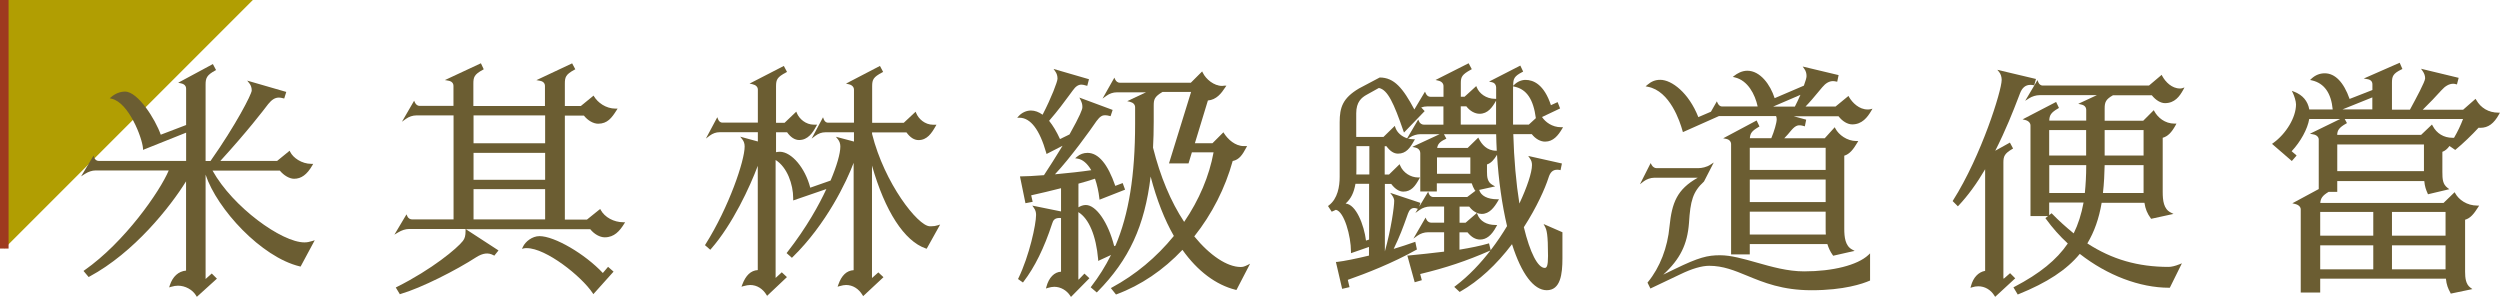 <?xml version="1.0" encoding="UTF-8"?>
<svg id="_圖層_2" data-name="圖層 2" xmlns="http://www.w3.org/2000/svg" viewBox="0 0 291.58 34.62">
  <defs>
    <style>
      .cls-1 {
        fill: #6b5d32;
      }

      .cls-2 {
        fill: #b19e02;
      }

      .cls-3 {
        fill: #9e3a1f;
      }
    </style>
  </defs>
  <g id="Graphic">
    <g>
      <polygon class="cls-2" points=".5 0 29.49 0 .5 28.99 .5 0"/>
      <g>
        <g>
          <path class="cls-1" d="M36.43,28.21l-1.46,2.72c-4.7-1.12-10.08-7.22-11.06-11.17h-.08v12.82c.03.06.08.08.11.11l.73-.64.42.42-2.13,1.93c-.42-.7-1.29-1.2-2.21-1.2-.28,0-.56.06-.84.14.36-1.12,1.09-1.62,1.9-1.65v-10.98c-1.62,2.74-5.91,8.46-11.45,11.45l-.45-.53c5.01-3.5,9.1-9.69,9.94-11.87h-8.74c-.42,0-.9.17-1.29.42l1.04-1.74c.11.31.39.45.64.45h10.3v-3.61l-5.04,2.02c-.08-1.34-1.71-5.43-3.72-5.91.39-.34.95-.59,1.51-.59,1.46,0,3.5,3.25,4.09,5.07l3.16-1.2v-4.31c0-.34-.2-.64-.7-.76l3.64-1.96.25.48c-1.01.56-1.18.92-1.18,1.74v9.04h.76c2.88-4.09,4.87-7.87,4.87-8.34,0-.34-.08-.64-.31-.92l4.06,1.18-.17.53c-.2-.06-.36-.08-.53-.08-.53,0-.95.31-1.34.81-.84,1.12-2.86,3.67-5.77,6.83h6.94l1.37-1.12c.36.76,1.46,1.46,2.58,1.46-.53.92-1.15,1.48-2.02,1.48-.53,0-1.18-.42-1.6-.95h-8.12c2.27,4.26,8.12,8.62,10.92,8.62.34,0,.59-.06.95-.17Z"/>
          <path class="cls-1" d="M22.94,34.59l-.08-.13c-.41-.68-1.26-1.14-2.1-1.14-.24,0-.5.04-.8.13l-.23.07.07-.23c.34-1.04,1.01-1.65,1.9-1.73v-10.41c-1.85,2.98-6.05,8.3-11.27,11.11l-.09.05-.6-.71.11-.08c4.69-3.28,8.8-9.19,9.83-11.64h-8.55c-.38,0-.83.15-1.22.4l-.45.29,1.45-2.42.09.25c.1.27.34.37.53.37h10.18v-3.3l-5.03,2.01v-.17c-.09-1.25-1.66-5.33-3.64-5.79l-.24-.06.19-.16c.45-.39,1.05-.62,1.59-.62,1.51,0,3.54,3.23,4.17,5.03l2.96-1.13v-4.23c0-.33-.21-.55-.6-.63l-.33-.07,4.05-2.18.37.7-.11.06c-.96.53-1.11.86-1.11,1.63v8.92h.57c2.95-4.18,4.81-7.81,4.81-8.22,0-.34-.09-.61-.28-.85l-.25-.31,4.56,1.32-.24.77-.12-.03c-.19-.05-.34-.08-.5-.08-.45,0-.83.24-1.25.76-.53.7-2.46,3.22-5.58,6.63h6.62l1.46-1.19.07.14c.33.68,1.34,1.39,2.46,1.39h.22l-.11.19c-.61,1.06-1.28,1.55-2.12,1.55-.53,0-1.19-.38-1.66-.95h-7.85c2.37,4.26,8.08,8.37,10.71,8.37.33,0,.56-.05.92-.16l.29-.09-1.65,3.07-.09-.02c-4.49-1.07-9.66-6.69-10.99-10.7v12.17l.72-.64.6.6-2.34,2.12ZM20.75,33.06c.88,0,1.76.45,2.24,1.14l1.92-1.75-.24-.24-.73.64-.08-.08c-.05-.04-.1-.08-.14-.14v-.06s-.01-12.95-.01-12.95h.31l.02.09c.98,3.94,6.27,9.9,10.87,11.06l1.27-2.37c-.23.06-.45.09-.7.09-2.73,0-8.69-4.3-11.03-8.69l-.1-.18h8.39l.04.05c.42.53,1.04.9,1.5.9.71,0,1.27-.38,1.8-1.24-1.06-.08-2-.72-2.4-1.38l-1.29,1.05h-7.27l.19-.21c3.22-3.5,5.22-6.11,5.76-6.82.46-.59.92-.86,1.44-.86.14,0,.29.02.45.06l.09-.3-3.62-1.05c.1.21.15.45.15.71,0,.52-2.02,4.34-4.89,8.42l-.04.05h-.95v-9.17c0-.82.17-1.23,1.13-1.79l-.14-.26-3.28,1.76c.33.15.51.43.51.78v4.4l-3.37,1.28-.04-.12c-.57-1.75-2.58-4.98-3.97-4.98-.42,0-.87.15-1.24.41,1.92.71,3.38,4.35,3.57,5.78l5.06-2.02v3.92h-10.43c-.21,0-.48-.09-.65-.32l-.69,1.16c.32-.14.65-.22.95-.22h8.92l-.07.17c-.76,1.98-4.67,8.17-9.87,11.85l.29.35c5.36-2.93,9.63-8.51,11.31-11.36l.23-.39v11.55h-.12c-.77.03-1.37.51-1.71,1.35.23-.06.44-.08.64-.08Z"/>
        </g>
        <g>
          <path class="cls-1" d="M46.35,33.58c4.14-2.07,7.08-4.54,7.76-5.4.25-.34.34-.67.34-1.26l3.53,2.3-.34.42c-.25-.14-.53-.22-.81-.22-.42,0-.87.17-1.32.45-2.46,1.6-6.5,3.61-8.82,4.28l-.34-.56ZM53.04,25.71v-12.38h-4.45c-.42,0-.9.14-1.29.42l1.01-1.74c.14.31.42.45.64.45h4.09v-2.46c0-.31-.2-.64-.7-.73l3.72-1.74.22.48c-1.04.56-1.18.9-1.18,1.74v2.72h8.6v-2.46c0-.31-.2-.64-.7-.73l3.7-1.74.25.48c-1.04.56-1.18.9-1.18,1.74v2.72h2.04l1.4-1.15c.48.78,1.48,1.46,2.6,1.46-.56.9-1.04,1.51-2.04,1.51-.56,0-1.2-.42-1.6-.95h-2.41v12.38h2.74l1.46-1.18c.45.81,1.51,1.48,2.72,1.48-.56.9-1.15,1.51-2.16,1.51-.59,0-1.23-.42-1.62-.95h-21.22c-.42,0-.9.17-1.32.42l1.04-1.74c.14.31.42.45.67.45h4.96ZM55.11,13.34v3.5h8.6v-3.5h-8.6ZM55.11,21.09h8.6v-3.39h-8.6v3.39ZM55.11,25.71h8.6v-3.78h-8.6v3.78ZM70.31,32.04l.62-.73.45.39-2.16,2.41c-1.32-1.99-5.52-5.29-7.78-5.29-.11,0-.22,0-.34.03.25-.56,1.01-1.18,1.82-1.18,1.79,0,5.4,2.18,7.39,4.37Z"/>
          <path class="cls-1" d="M69.21,34.32l-.09-.14c-1.31-1.97-5.44-5.24-7.68-5.24-.11,0-.21,0-.31.02l-.25.06.11-.23c.28-.61,1.08-1.25,1.93-1.25,1.76,0,5.31,2.08,7.39,4.3l.61-.72.64.56-2.35,2.62ZM61.44,28.7c2.27,0,6.37,3.19,7.8,5.21l1.96-2.2-.26-.23-.63.74-.1-.11c-2.02-2.22-5.57-4.33-7.3-4.33-.65,0-1.28.44-1.59.9.04,0,.07,0,.11,0ZM46.62,34.29l-.46-.76.12-.06c4.1-2.05,7.05-4.51,7.71-5.37.23-.3.31-.61.31-1.18v-.21h-6.62c-.38,0-.82.14-1.25.4l-.43.26,1.41-2.37.1.22c.12.28.37.37.56.37h4.83v-12.13h-4.33c-.42,0-.86.14-1.22.4l-.47.34,1.42-2.45.1.22c.12.26.35.38.53.38h3.96v-2.34c0-.12-.04-.51-.6-.6l-.4-.07,4.2-1.96.33.7-.1.06c-1.02.55-1.11.87-1.11,1.63v2.59h8.35v-2.34c0-.12-.04-.51-.6-.6l-.4-.07,4.17-1.96.37.69-.11.06c-1.02.55-1.11.87-1.11,1.63v2.59h1.87l1.48-1.21.07.12c.42.69,1.36,1.4,2.5,1.4h.23l-.12.19c-.56.89-1.07,1.57-2.15,1.57-.56,0-1.21-.38-1.66-.95h-2.22v12.13h2.58l1.54-1.24.07.13c.46.84,1.53,1.42,2.61,1.42h.23l-.12.19c-.51.82-1.14,1.57-2.26,1.57-.57,0-1.24-.38-1.69-.95h-14.51l3.81,2.48-.49.61-.09-.05c-.62-.34-1.24-.25-2,.22-2.33,1.51-6.38,3.58-8.85,4.3l-.09.03ZM46.52,33.63l.22.36c2.39-.71,6.4-2.75,8.69-4.24.8-.5,1.49-.61,2.16-.28l.19-.23-3.22-2.1c-.02.49-.13.8-.36,1.11-.67.87-3.61,3.32-7.68,5.38ZM47.69,26.46h21.29l.04.05c.4.54,1.01.9,1.52.9.88,0,1.42-.5,1.93-1.27-1.03-.07-2.02-.63-2.53-1.41l-1.38,1.11h-2.91v-12.63h2.6l.04.05c.39.53,1.01.9,1.5.9.89,0,1.34-.52,1.82-1.27-1.07-.08-1.95-.72-2.41-1.39l-1.33,1.09h-2.21v-2.84c0-.86.16-1.24,1.13-1.79l-.14-.26-3.3,1.55c.35.17.48.49.48.75v2.59h-8.85v-2.84c0-.87.16-1.24,1.14-1.79l-.12-.26-3.32,1.55c.35.17.48.49.48.75v2.59h-4.21c-.21,0-.46-.1-.64-.33l-.67,1.15c.3-.13.63-.21.95-.21h4.58v12.63h-5.08c-.22,0-.48-.09-.67-.33l-.7,1.18c.34-.15.68-.23.98-.23ZM63.83,25.84h-8.85v-4.03h8.85v4.03ZM55.23,25.59h8.35v-3.53h-8.35v3.53ZM63.83,21.22h-8.85v-3.64h8.85v3.64ZM55.23,20.97h8.35v-3.14h-8.35v3.14ZM63.83,16.96h-8.85v-3.75h8.85v3.75ZM55.23,16.71h8.35v-3.25h-8.35v3.25Z"/>
        </g>
        <g>
          <path class="cls-1" d="M108.67,26.5c.22,0,.48-.03.76-.11l-1.37,2.46c-2.8-.95-5.1-5.26-6.44-10.5v14.11c.06.03.08.08.14.11l.73-.64.42.39-2.16,2.02c-.45-.76-1.18-1.23-2.02-1.23-.25,0-.5.06-.78.14.39-1.12.98-1.62,1.79-1.62v-13.38c-.03.06-.03.11-.06.17-.56,1.74-2.97,7.28-7.28,11.48l-.45-.39c2.13-2.72,3.7-5.43,4.7-7.67l-3.98,1.37v-.08c0-1.6-.7-3.84-2.3-4.68v14.03c.06.03.08.08.14.11l.7-.64.42.39-2.13,2.02c-.45-.76-1.18-1.23-2.02-1.23-.25,0-.53.06-.81.14.42-1.12,1.01-1.62,1.82-1.62v-12.99c-.67,1.96-2.83,7.08-5.68,10.33l-.45-.39c2.86-4.54,4.59-9.88,4.59-11.48,0-.34-.08-.64-.31-.92l1.85.5v-1.37h-4.59c-.42,0-.84.14-1.2.42l.92-1.74c.11.31.39.45.59.45h4.28v-3.98c0-.34-.22-.64-.73-.76l3.58-1.85.25.48c-1.06.56-1.23.9-1.23,1.71v4.4h1.18l1.26-1.2c.31.76,1.15,1.43,2.1,1.43h.17c-.45.84-.98,1.54-1.88,1.54-.5,0-.95-.34-1.34-.9h-1.48v2.6c.2-.06.39-.08.59-.08,1.4.03,2.91,2.02,3.44,4.23l2.55-.9c.78-1.85,1.18-3.28,1.18-4.06,0-.34-.08-.64-.31-.92l1.9.5v-1.37h-3.47c-.42,0-.84.14-1.2.42l.92-1.74c.11.31.36.45.59.45h3.16v-3.98c0-.34-.22-.64-.7-.76l3.56-1.85.25.48c-1.06.56-1.23.9-1.23,1.71v4.4h3.86l1.29-1.2c.31.76,1.12,1.43,2.1,1.43h.17c-.48.84-.98,1.54-1.88,1.54-.5,0-.95-.34-1.34-.9h-4.2v.31c1.46,5.82,5.4,10.84,6.83,10.89h.22Z"/>
          <path class="cls-1" d="M89.49,34.54l-.08-.13c-.44-.74-1.14-1.17-1.91-1.17-.22,0-.48.05-.78.13l-.24.07.09-.24c.41-1.09,1-1.65,1.81-1.7v-12.16c-.91,2.43-2.93,6.82-5.46,9.7l-.08.09-.62-.54.06-.09c2.75-4.37,4.57-9.76,4.57-11.41,0-.34-.09-.61-.28-.85l-.24-.3,2.06.56v-1.08h-4.47c-.4,0-.79.14-1.13.39l-.46.35,1.33-2.49.1.26c.1.27.33.37.47.37h4.16v-3.85c0-.31-.23-.54-.63-.63l-.34-.07,4-2.06.37.7-.11.06c-1.02.54-1.17.82-1.17,1.6v4.27h1l1.36-1.3.07.17c.27.67,1.04,1.35,1.98,1.35h.38l-.1.18c-.42.79-.99,1.61-1.99,1.61-.5,0-.98-.3-1.41-.9h-1.29v2.32c.15-.03.31-.05.46-.05,1.37.03,2.94,1.89,3.53,4.19l2.37-.83c.73-1.72,1.14-3.16,1.14-3.96,0-.34-.09-.61-.28-.85l-.24-.3,2.11.56v-1.08h-3.35c-.4,0-.79.14-1.13.39l-.46.35,1.33-2.49.1.26c.1.27.32.37.47.37h3.04v-3.85c0-.31-.23-.55-.6-.63l-.33-.08,3.96-2.06.37.7-.11.06c-1.02.54-1.17.82-1.17,1.6v4.27h3.69l1.38-1.29.07.17c.26.65,1,1.35,1.98,1.35h.38l-.11.19c-.46.81-.99,1.6-1.98,1.6-.5,0-.98-.3-1.41-.9h-4.01v.18c1.45,5.79,5.34,10.71,6.71,10.77h.22c.25,0,.48-.03.72-.11l.29-.09-1.57,2.82-.1-.03c-2.51-.85-4.77-4.36-6.28-9.67v13.1s0,0,.01.01l.73-.65.6.56-2.37,2.21-.08-.13c-.44-.74-1.14-1.17-1.91-1.17-.21,0-.43.04-.75.13l-.24.07.08-.23c.38-1.09.97-1.65,1.79-1.7v-12.52c-.81,2.17-3.18,7.16-7.12,11l-.08.08-.62-.55.07-.09c2.3-2.94,3.74-5.59,4.57-7.38l-3.87,1.33v-.26c0-1.61-.7-3.62-2.05-4.46v13.75s0,0,.01,0l.71-.65.6.56-2.34,2.21ZM98.73,32.98c.82,0,1.55.42,2.04,1.16l1.95-1.82-.24-.22-.71.62-.08-.04s-.08-.05-.1-.08c-.01-.01-.03-.03-.04-.03l-.07-.03v-15.18l.25.96c1.43,5.59,3.77,9.45,6.26,10.38l1.18-2.12c-.17.03-.33.05-.51.05h-.22c-1.6-.06-5.56-5.41-6.95-10.99v-.46s4.39,0,4.39,0l.04.05c.39.56.81.84,1.24.84.72,0,1.18-.49,1.66-1.29-1-.02-1.75-.68-2.09-1.34l-1.2,1.12h-4.04v-4.52c0-.82.17-1.21,1.19-1.76l-.14-.26-3.19,1.66c.32.16.51.44.51.78v4.1h-3.29c-.23,0-.45-.12-.59-.31l-.6,1.13c.28-.13.57-.2.88-.2h3.6v1.66l-1.75-.46c.1.21.16.45.16.72,0,.84-.43,2.33-1.19,4.11l-.02.05-.05.02-2.68.94-.03-.13c-.54-2.25-2.03-4.11-3.33-4.13-.18,0-.37.03-.55.08l-.16.05v-2.9h1.67l.04.05c.39.56.81.84,1.24.84.79,0,1.27-.6,1.67-1.29-.96-.02-1.75-.66-2.1-1.34l-1.17,1.12h-1.35v-4.52c0-.82.17-1.21,1.19-1.76l-.14-.26-3.21,1.66c.34.16.53.44.53.78v4.1h-4.41c-.19,0-.43-.11-.59-.31l-.6,1.13c.28-.13.57-.2.88-.2h4.72v1.66l-1.7-.46c.1.21.16.45.16.72,0,1.71-1.77,7-4.55,11.46l.27.24c2.72-3.15,4.84-8.03,5.58-10.2l.24-.71v13.87h-.12c-.71,0-1.23.42-1.61,1.31.22-.05.43-.08.6-.08.81,0,1.55.42,2.04,1.16l1.92-1.82-.24-.22-.68.62-.08-.04s-.08-.05-.1-.08c-.01-.02-.03-.03-.04-.03l-.07-.03v-14.31l.18.1c1.59.84,2.34,3,2.36,4.7l4.08-1.41-.12.26c-.8,1.78-2.26,4.53-4.65,7.6l.27.24c4.21-4.14,6.6-9.59,7.17-11.35.02-.03.02-.05.03-.08,0-.03.02-.07.04-.11l.24-.48v14.05h-.12c-.72,0-1.22.42-1.59,1.31.22-.06.4-.08.58-.08Z"/>
        </g>
        <g>
          <path class="cls-1" d="M144.71,31.23c.28,0,.48-.06.81-.22l-1.37,2.63c-2.16-.53-4.34-2.04-6.22-4.73-2.16,2.32-4.79,4.17-7.73,5.26l-.45-.56c2.94-1.6,5.38-3.72,7.31-6.1-1.18-2.02-2.16-4.56-2.91-7.64-.67,6.61-2.72,10.47-6.24,14.06l-.53-.45c.95-1.23,1.76-2.55,2.46-4l-1.65.76c-.22-2.77-1.09-4.98-2.55-5.71v8.09l.17.17.67-.7.39.36-1.96,1.99c-.45-.67-1.18-1.09-1.96-1.09-.25,0-.53.06-.78.14.28-1.06.92-1.65,1.65-1.65h.06v-6.5c-.11,0-.2-.03-.28-.03-.62,0-.87.28-1.01.76-.56,1.71-1.62,4.54-3.3,6.72l-.39-.28c1.26-2.6,2.07-6.3,2.07-7.45,0-.34-.08-.62-.28-.9l3.19.64v-3.02c-1.29.34-2.63.64-3.75.9l.17.76-.59.11-.59-2.86c.64,0,1.62-.06,2.72-.14.7-1.04,1.6-2.49,2.44-3.86l-2.13,1.09c-.59-2.04-1.57-4.14-3.22-4.17.31-.34.78-.59,1.32-.59.45,0,.92.17,1.4.56,1.06-2.04,1.82-4,1.82-4.4,0-.34-.08-.64-.28-.92l3.67,1.06-.14.53c-.22-.06-.42-.11-.59-.11-.42,0-.76.22-1.12.73-.67.9-1.48,2.07-2.83,3.61.45.53.92,1.29,1.37,2.3l1.26-.62c.87-1.54,1.54-2.86,1.54-3.25v-.11c0-.28-.08-.53-.22-.81l3.47,1.29-.17.5c-.2-.06-.39-.08-.56-.08-.39,0-.7.2-1.09.73-.67,1.01-3.25,4.59-5.07,6.44,1.65-.14,3.44-.34,4.76-.53-.45-.81-1.04-1.46-1.79-1.57.36-.31.76-.42,1.15-.42,1.26,0,2.32,1.4,3.16,3.89l.87-.34.2.53-2.72,1.06c-.08-.78-.28-1.68-.56-2.44-.59.2-1.32.42-2.13.64v3.08c.31-.2.62-.36.98-.36,1.06,0,2.52,1.9,3.22,4.84l.34-.14c1.57-3.67,2.32-8.2,2.32-14.31v-1.93c0-.34-.22-.64-.67-.76l2.38-1.12h-3.98c-.42,0-.87.14-1.26.42l.98-1.74c.14.31.42.45.64.45h8.34l1.23-1.23c.36.76,1.32,1.6,2.35,1.6.08,0,.2-.03.28-.03-.53.81-1.09,1.46-2.02,1.48l-1.6,5.24h2.27l1.2-1.2c.5.78,1.4,1.54,2.41,1.54h.17c-.48.9-.84,1.4-1.57,1.51-.87,3.19-2.44,6.27-4.54,8.9,2.02,2.49,4.09,3.7,5.57,3.7ZM138.1,26.1c1.9-2.74,3.11-5.71,3.58-8.46h-2.77l-.39,1.29h-2.02l2.58-8.34h-3.53c-1.01.59-1.12.95-1.12,1.71v1.88c0,1.09-.03,2.1-.08,3.05.92,3.72,2.27,6.66,3.75,8.88Z"/>
          <path class="cls-1" d="M124.9,34.62l-.08-.13c-.43-.65-1.13-1.04-1.86-1.04-.22,0-.49.05-.75.13l-.22.07.06-.22c.28-1.05.92-1.71,1.7-1.74v-6.26s-.04,0-.05,0c-.04,0-.07-.01-.1-.01-.58,0-.77.25-.89.67-.92,2.82-2.04,5.09-3.33,6.76l-.07.1-.58-.41.05-.09c1.28-2.64,2.06-6.29,2.06-7.39,0-.32-.08-.57-.26-.82l-.18-.26,3.35.68v-2.71c-1.19.31-2.41.59-3.48.83l.17.76-.84.16-.64-3.13h.15c.58,0,1.47-.05,2.65-.14.61-.91,1.37-2.13,2.17-3.43l-1.87.96-.04-.15c-.77-2.69-1.82-4.06-3.1-4.08h-.28s.19-.21.19-.21c.36-.39.89-.63,1.41-.63.46,0,.92.17,1.36.49,1.05-2.03,1.74-3.87,1.74-4.2s-.08-.6-.26-.85l-.2-.29,4.13,1.2-.2.77-.2-.05c-.18-.05-.34-.09-.47-.09-.37,0-.68.2-1.02.68-.13.18-.27.37-.42.57-.58.79-1.3,1.77-2.34,2.97.45.56.88,1.27,1.27,2.13l1.11-.54c1.24-2.21,1.5-2.93,1.5-3.15v-.11c0-.23-.06-.46-.21-.76l-.14-.28,3.88,1.44-.24.73-.12-.03c-.18-.05-.37-.08-.53-.08-.3,0-.58.12-.99.68-.66.98-3.06,4.32-4.85,6.21,1.54-.14,3.09-.31,4.24-.48-.48-.81-1.02-1.26-1.61-1.35l-.27-.04.21-.18c.35-.3.77-.45,1.23-.45,1.27,0,2.36,1.3,3.24,3.85l.86-.33.28.77-2.98,1.17-.02-.16c-.08-.77-.27-1.6-.51-2.29-.59.2-1.25.4-1.93.58v2.76c.25-.15.53-.27.86-.27,1.21,0,2.62,2.05,3.31,4.8l.15-.06c1.56-3.68,2.29-8.2,2.29-14.21v-1.93c0-.31-.22-.54-.58-.63l-.34-.08,2.19-1.03h-3.42c-.41,0-.83.14-1.19.4l-.46.33,1.38-2.44.1.22c.12.26.35.37.53.37h8.29l1.32-1.32.08.16c.36.75,1.3,1.53,2.24,1.53.04,0,.08,0,.12-.01.05,0,.11-.02.16-.02h.23l-.13.19c-.46.71-1.04,1.46-2.03,1.54l-1.52,4.99h2.05l1.28-1.28.08.13c.46.72,1.31,1.48,2.3,1.48h.38l-.1.18c-.42.79-.8,1.41-1.58,1.56-.87,3.15-2.41,6.19-4.48,8.79,1.83,2.24,3.85,3.57,5.41,3.57.26,0,.43-.05.76-.21l.34-.17-1.59,3.06-.1-.02c-2.29-.57-4.44-2.18-6.2-4.66-2.21,2.35-4.86,4.14-7.67,5.18l-.08.03-.6-.75.13-.07c2.75-1.49,5.18-3.51,7.22-6.01-1.08-1.88-2-4.21-2.71-6.93-.69,5.76-2.51,9.7-6.2,13.44l-.08.08-.71-.6.07-.1c.88-1.14,1.64-2.35,2.3-3.67l-1.5.69v-.18c-.24-2.76-1.07-4.75-2.31-5.51v7.83l.04.04.67-.7.58.54-2.16,2.19ZM122.95,33.2c.76,0,1.49.38,1.98,1.02l1.76-1.79-.21-.19-.68.7-.29-.29v-11.46l.09-.03c.74-.21,1.48-.43,2.12-.64l.11-.04.04.11c.25.69.45,1.52.55,2.3l2.45-.96-.11-.3-.87.34-.04-.12c-.84-2.49-1.89-3.81-3.05-3.81-.32,0-.6.08-.86.24.6.19,1.14.72,1.61,1.57l.09.16-.18.03c-1.25.19-3.03.39-4.77.53l-.34.03.24-.24c1.79-1.82,4.37-5.39,5.05-6.42.41-.56.76-.78,1.2-.78.15,0,.31.02.48.06l.09-.28-3.08-1.14c.08.21.11.4.11.59v.11c0,.14,0,.55-1.56,3.31l-.02.03-1.41.69-.05-.12c-.41-.93-.87-1.69-1.35-2.27l-.07-.08.07-.08c1.07-1.23,1.81-2.23,2.4-3.04.15-.2.29-.39.42-.57.39-.54.76-.78,1.22-.78.15,0,.31.04.5.09l.08-.29-3.26-.94c.1.22.14.46.14.72,0,.44-.78,2.44-1.83,4.45l-.07.14-.12-.1c-.43-.35-.87-.53-1.32-.53-.36,0-.73.13-1.03.36,1.25.2,2.26,1.57,3.01,4.09l2.39-1.23-.23.38c-.9,1.46-1.76,2.86-2.44,3.87l-.03.05h-.06c-1.11.09-1.98.14-2.57.14l.53,2.59.34-.06-.17-.75.12-.03c1.14-.26,2.47-.56,3.75-.9l.16-.04v3.34l-3.07-.62c.11.22.16.45.16.72,0,1.11-.77,4.74-2.04,7.41l.21.15c1.24-1.64,2.32-3.85,3.21-6.59.17-.59.51-.84,1.13-.84.04,0,.09,0,.14.01.04,0,.09.01.14.01h.12v6.75h-.18c-.65,0-1.19.5-1.47,1.34.21-.05.42-.08.6-.08ZM129.95,33.65l.3.37c2.79-1.05,5.41-2.85,7.59-5.2l.11-.11.09.13c1.72,2.47,3.81,4.08,6.05,4.66l1.16-2.23c-.19.07-.34.09-.54.09-1.65,0-3.77-1.4-5.67-3.74l-.06-.08.06-.08c2.09-2.62,3.65-5.68,4.51-8.86l.02-.08h.08c.61-.11.95-.5,1.38-1.28-1.02-.02-1.88-.75-2.39-1.47l-1.13,1.13h-2.49l.05-.16,1.62-5.32h.09c.75-.03,1.27-.49,1.77-1.21,0,0-.02,0-.03,0-1.01,0-1.95-.75-2.38-1.51l-1.15,1.15h-8.4c-.21,0-.46-.1-.64-.33l-.65,1.15c.3-.14.62-.21.93-.21h4.54l-2.62,1.23c.3.16.48.44.48.77v1.93c0,6.07-.74,10.63-2.33,14.36l-.02.05-.52.22-.03-.14c-.71-2.97-2.13-4.75-3.1-4.75-.32,0-.59.15-.85.31,1.35.73,2.27,2.76,2.53,5.6l1.8-.83-.15.31c-.68,1.43-1.47,2.71-2.4,3.93l.35.3c3.74-3.83,5.51-7.86,6.13-13.9l.07-.72.17.7c.74,3.03,1.72,5.59,2.9,7.61l.04.07-.05.07c-2.04,2.51-4.46,4.55-7.21,6.06ZM138.1,26.33l-.1-.15c-1.64-2.44-2.91-5.44-3.77-8.92v-.02s0-.02,0-.02c.06-.95.08-1.94.08-3.04v-1.88c0-.78.11-1.19,1.18-1.82l.03-.02h3.73l-2.58,8.34h1.75l.39-1.29h3.01l-.03.15c-.5,2.89-1.75,5.83-3.6,8.51l-.1.15ZM134.48,17.22c.84,3.36,2.06,6.28,3.63,8.66,1.75-2.56,2.93-5.36,3.43-8.11h-2.53l-.39,1.29h-2.28l2.58-8.34h-3.33c-.94.55-1.03.88-1.03,1.58v1.88c0,1.1-.03,2.09-.08,3.04Z"/>
        </g>
        <g>
          <path class="cls-1" d="M155.38,24.54l-.31-.48c1.01-.76,1.32-2.13,1.32-3.42v-6.38c0-1.65.31-2.72,2.18-3.84l2.35-1.26c1.65,0,2.66,1.23,4.09,3.98l.59-.62.39.42-2.18,2.27c-1.15-3.33-1.88-4.93-3-5.1l-1.46.81c-.62.34-1.29.87-1.29,2.27v2.88h3.36l1.2-1.18c.28.81,1.18,1.46,2.21,1.46-.48.84-.9,1.43-1.76,1.43-.5,0-.92-.36-1.29-.87h-.39v3.56h.67l1.15-1.12c.34.81,1.2,1.46,2.21,1.46-.48.84-.9,1.4-1.74,1.4-.5,0-.98-.39-1.34-.9h-.95v8.18c.08-.03.14-.03.22-.06.76-2.69,1.12-5.32,1.12-6.02,0-.17-.08-.45-.25-.67l3.02,1.01-.14.48c-.14-.06-.28-.08-.42-.08-.31,0-.64.17-.84.73-.42,1.15-.84,2.46-1.79,4.37.92-.28,1.82-.56,2.66-.87l.14.67c-2.49,1.4-5.4,2.6-8.06,3.53l.2.84-.62.14-.67-2.88c.84-.08,2.24-.36,3.84-.76v-1.29l-2.1.73c0-1.68-.76-4.84-1.9-5.01-.14.06-.28.14-.42.2ZM159.8,21.32h-1.82c-.2,1.23-.62,2.02-1.51,2.63.14-.06.28-.08.39-.08,1.2,0,2.16,2.58,2.35,4.37l.59-.2v-6.72ZM158.07,16.92v2.83c0,.25,0,.5-.03.73h1.79v-3.56h-1.76ZM173.72,29.13c-2.44,1.06-4.84,1.93-8.23,2.74l.2.73-.59.17-.78-2.86c1.23-.11,2.72-.25,4.26-.45v-2.49h-2.02c-.42,0-.9.14-1.29.42l1.01-1.74c.14.31.42.45.67.45h1.62v-2.13h-1.76c-.42,0-.9.14-1.29.42l1.04-1.74c.11.31.39.45.62.45h4l1.23-.92c.22.76,1.06,1.18,2.21,1.18-.5.87-1.04,1.46-1.79,1.46-.53,0-1.01-.31-1.4-.84h-1.32v2.13h.87l1.23-1.06c.28.76,1.06,1.32,2.21,1.32-.48.9-1.04,1.46-1.79,1.46-.53,0-.98-.31-1.4-.84h-1.12v2.3c1.2-.2,2.38-.42,3.47-.73l.14.59ZM170.25,33.89l-.45-.42c2.52-1.9,4.59-4.56,6.1-7.08-.73-3.08-1.2-6.86-1.29-10.86h-8.93c-.42,0-.9.14-1.29.39l1.01-1.71c.14.31.42.45.67.45h2.41v-2.38h-2.02c-.45,0-.92.14-1.32.42l1.04-1.74c.14.31.39.45.64.45h1.65v-1.37c0-.34-.22-.64-.7-.76l3.44-1.74.25.48c-1.06.59-1.23.9-1.23,1.65v1.74h.62l1.26-1.15c.31.76,1.15,1.4,2.27,1.4-.48.87-.98,1.48-1.82,1.48-.53,0-1.09-.34-1.48-.87h-.84v2.38h4.37v-4.45c0-.34-.2-.64-.59-.73l3.22-1.65.22.48c-.92.48-1.12.81-1.12,1.6v4.76h2.02l1.04-.95-.14.06c-.25-1.93-.92-3.42-2.58-3.78.34-.34.78-.53,1.23-.53,1.2,0,2.24.95,2.88,3l.78-.36.2.5-2.13,1.01c.42.73,1.32,1.37,2.41,1.37-.5.84-1.04,1.43-1.88,1.43-.53,0-1.09-.34-1.48-.87h-2.35c.08,3.25.36,6.19.78,8.62,1.06-2.18,1.65-4.03,1.65-4.9,0-.34-.08-.59-.28-.87l3.5.78-.11.53c-.11-.03-.22-.03-.31-.03-.53,0-.9.31-1.12,1.04-.36,1.15-1.34,3.39-2.88,5.77.73,3.05,1.65,4.9,2.58,4.9.36,0,.5-.36.5-1.51,0-2.46-.14-3.05-.36-3.47l1.79.78v2.97c0,2.24-.39,3.58-1.71,3.58-1.57,0-2.97-2.16-4-5.52-1.6,2.16-3.67,4.28-6.13,5.68ZM167.47,17.37h3.75l1.15-1.12c.39.78,1.06,1.46,2.13,1.46h.14c-.45.81-.81,1.23-1.34,1.37v.95c0,.64.06,1.29.73,1.65l-1.9.42c-.17-.28-.28-.56-.36-.84h-4.28v.95h-1.68v-4.34c0-.34-.2-.67-.67-.78l3.14-1.46.25.48c-.78.36-.98.7-1.04,1.26ZM167.47,18.24v2.16h4.14v-2.16h-4.14Z"/>
          <path class="cls-1" d="M170.23,34.04l-.62-.58.12-.09c1.62-1.22,2.99-2.71,4.1-4.15l-.06.02c-2.75,1.2-5.11,1.99-8.13,2.72l.19.72-.83.24-.86-3.12h.15c1.3-.13,2.7-.27,4.14-.45v-2.26h-1.89c-.42,0-.86.14-1.22.4l-.47.34,1.42-2.45.1.22c.13.28.37.37.56.37h1.5v-1.88h-1.64c-.42,0-.86.14-1.22.4l-.49.35.29-.48-.06-.02c-.12-.05-.25-.08-.37-.08-.33,0-.57.22-.72.64-.07.18-.13.37-.2.56-.35.98-.75,2.09-1.47,3.57.89-.27,1.65-.52,2.38-.78l.14-.05.19.9-.08.04c-2.76,1.55-5.84,2.75-7.98,3.5l.2.85-.86.2-.73-3.14h.14c.79-.09,2.15-.36,3.72-.74v-1.01l-2.1.73v-.18c0-1.81-.79-4.68-1.76-4.88-.06.02-.11.05-.17.08-.07.04-.14.07-.22.1l-.1.04-.43-.66.09-.07c1.05-.78,1.27-2.24,1.27-3.32v-6.38c0-1.73.35-2.81,2.25-3.94l2.42-1.28c1.7,0,2.72,1.26,4.04,3.73l1.24-2.08.1.22c.11.24.3.38.53.38h1.53v-1.25c0-.31-.23-.55-.6-.63l-.33-.08,3.86-1.95.37.69-.11.06c-1.02.56-1.17.84-1.17,1.54v1.61h.44l1.36-1.24.07.17c.27.66,1.04,1.32,2.15,1.32h.1v-1.33c0-.24-.13-.53-.49-.61l-.34-.07,3.65-1.87.33.7-.11.06c-.91.47-1.05.77-1.05,1.48v.12l.12-.12c.36-.36.84-.57,1.32-.57.91,0,2.16.52,2.96,2.95l.78-.36.29.74-2.11,1c.38.57,1.16,1.19,2.23,1.19h.22l-.11.19c-.46.77-1.03,1.49-1.98,1.49-.55,0-1.12-.32-1.55-.87h-2.16c.08,2.92.33,5.71.71,8.09.9-1.91,1.47-3.64,1.47-4.49,0-.3-.07-.54-.26-.8l-.18-.26,3.93.88-.16.78-.13-.03c-.1-.02-.2-.02-.28-.02-.49,0-.8.29-1,.95-.38,1.19-1.35,3.4-2.87,5.75.72,2.98,1.63,4.75,2.44,4.75.23,0,.38-.23.38-1.39,0-2.55-.16-3.05-.35-3.41l-.17-.32,2.2.96v3.05c0,1.83-.22,3.71-1.83,3.71-1.51,0-2.95-1.9-4.05-5.37-1.81,2.4-3.89,4.31-6.02,5.52l-.08.05ZM169.99,33.48l.27.26c2.13-1.23,4.21-3.17,6.01-5.6l.15-.2.07.24c1.08,3.5,2.46,5.43,3.88,5.43,1.11,0,1.58-1.03,1.58-3.46v-2.89l-1.43-.62c.17.49.25,1.3.25,3.23,0,1.04-.1,1.64-.63,1.64-1.31,0-2.25-3.13-2.7-5v-.05s.02-.04.02-.04c1.52-2.35,2.5-4.56,2.87-5.74.23-.76.64-1.12,1.24-1.12.06,0,.13,0,.21,0l.06-.29-3.1-.69c.1.21.15.43.15.68,0,.95-.64,2.85-1.67,4.95l-.17.35-.07-.38c-.43-2.51-.71-5.5-.79-8.64v-.13s2.54,0,2.54,0l.04.05c.37.5.9.82,1.38.82.76,0,1.25-.55,1.66-1.19-1.1-.08-1.89-.76-2.26-1.37l-1.16,1.07h-2.19v-4.89c0-.83.24-1.2,1.08-1.65l-.12-.25-2.86,1.47c.25.15.41.42.41.74v4.58h-4.62v-2.63h1.03l.04.05c.37.5.9.82,1.38.82.72,0,1.17-.49,1.61-1.24-1.03-.07-1.77-.67-2.1-1.31l-1.17,1.07h-.79v-1.86c0-.77.17-1.12,1.19-1.7l-.14-.26-3.08,1.55c.32.16.51.44.51.77v1.5h-1.78c-.26,0-.49-.12-.64-.33l-.69,1.15c.3-.13.63-.2.97-.2h2.14v2.63h-2.53c-.22,0-.48-.09-.67-.33l-.68,1.15c.31-.13.64-.2.96-.2h9.05v.12c.02.69.04,1.38.08,2.06h.04l-.03.06c.17,3.12.58,6.1,1.2,8.72v.05s-.01.04-.01.04c-1.23,2.04-3.26,4.91-6.02,7.03ZM156.12,30.78l.61,2.63.37-.08-.19-.83.11-.04c2.11-.73,5.19-1.93,7.96-3.47l-.09-.44c-.77.28-1.57.53-2.53.82l-.28.08.13-.26c.8-1.6,1.22-2.77,1.58-3.8.07-.19.13-.38.2-.56.25-.7.71-.81.96-.81.11,0,.22.02.34.05l.07-.23-2.6-.87c.07.17.11.34.11.45,0,.74-.38,3.39-1.12,6.05l-.02.06-.06.02s-.09.02-.12.03c-.03,0-.06.01-.1.02l-.17.06v-8.48h1.14l.04.05c.23.32.69.84,1.24.84.68,0,1.07-.39,1.52-1.16-.86-.08-1.66-.61-2.04-1.36l-1.06,1.03h-.85v-3.81h.58l.04.05c.4.55.78.82,1.19.82.76,0,1.14-.48,1.55-1.19-.89-.07-1.7-.61-2.05-1.35l-1.11,1.08h-3.54v-3.01c0-1.44.68-2.01,1.35-2.38l1.49-.83h.04c1.16.18,1.88,1.69,3.03,4.99l1.96-2.04-.22-.24-.62.65-.08-.16s-.04-.08-.06-.12l-.1.07.07-.12c-1.29-2.46-2.27-3.72-3.85-3.73l-2.32,1.25c-1.8,1.07-2.12,2.06-2.12,3.73v6.38c0,1.11-.22,2.58-1.27,3.44l.19.29s.07-.03.11-.05c.07-.04.15-.07.22-.1h.03s.03,0,.03,0c.01,0,.02,0,.03,0l.55-.38c.84-.58,1.26-1.32,1.46-2.55l.02-.11h2.05v6.94l-.82.27-.02-.15c-.2-1.78-1.14-4.26-2.23-4.26-.1,0-.23.03-.35.08l-.51.2c1.1.44,1.77,3.26,1.82,4.91l2.1-.73v1.56l-.09.02c-1.56.38-2.87.65-3.71.74ZM164.47,30.02l.71,2.59.35-.1-.2-.73.12-.03c3.03-.73,5.38-1.51,8.12-2.7l-.09-.36c-.92.25-1.96.47-3.36.7l-.15.02v-2.57h1.31l.04.05c.43.54.84.79,1.3.79.6,0,1.11-.39,1.58-1.21-.95-.06-1.71-.51-2.05-1.23l-1.14.98h-1.04v-2.38h1.5l.04.05c.38.52.83.79,1.3.79.57,0,1.05-.36,1.57-1.21-1.03-.05-1.77-.45-2.05-1.1l-1.13.85h-4.05c-.21,0-.46-.1-.62-.32l-.68,1.14c.3-.13.63-.2.94-.2h1.89v2.38h-1.75c-.21,0-.48-.09-.67-.33l-.67,1.15c.3-.13.63-.21.95-.21h2.14v2.73h-.11c-1.43.2-2.82.33-4.11.45ZM161.52,21.44v7.88c.73-2.61,1.09-5.19,1.09-5.91,0-.15-.08-.4-.23-.6l-.24-.32,3.52,1.17-.13.44,1.04-1.74.09.25c.09.25.32.37.5.37h3.96l1.01-.76-.08.02-.05-.08c-.14-.24-.26-.49-.35-.78h-4.07v.95h-1.93v-4.46c0-.16-.06-.54-.58-.66l-.35-.08,3.19-1.48h-2.25c-.4,0-.86.14-1.22.37l-.22.14c.19.05.39.08.6.08h.21l-.11.19c-.46.82-.92,1.49-1.87,1.49-.47,0-.92-.28-1.35-.87h-.2v3.31h.5l1.24-1.21.07.17c.34.81,1.2,1.38,2.1,1.38h.21l-.11.19c-.45.8-.9,1.46-1.84,1.46-.48,0-.98-.32-1.41-.9h-.76ZM173.67,28.39l.19.79c.77-1,1.41-1.97,1.91-2.81-.59-2.51-.99-5.35-1.17-8.32-.34.57-.68.97-1.17,1.13v.86c0,.62.05,1.21.66,1.54l.29.16-1.86.41h0c.2.69.98,1.09,2.09,1.09h.22l-.11.19c-.44.75-1,1.52-1.9,1.52-.19,0-.38-.04-.56-.11l.06.17c.29.77,1.07,1.23,2.09,1.23h.21l-.1.18c-.55,1.04-1.16,1.52-1.9,1.52-.52,0-1-.27-1.46-.84h-.94v2.02c1.38-.23,2.41-.44,3.31-.7l.13-.04ZM156.94,23.74c1.22.09,2.15,2.5,2.38,4.32l.36-.12v-6.5h-1.59c-.18,1.04-.53,1.75-1.15,2.3ZM170.23,25.98h.7l1.33-1.15c-.32-.13-.63-.38-.9-.73h-1.13v1.88ZM165.92,22.09h1.43v-.95h4.5l.03.09c.08.27.18.51.31.73l1.53-.34c-.49-.41-.54-1.01-.54-1.59v-1.05l.09-.02c.43-.11.75-.42,1.16-1.13-1.09-.03-1.73-.73-2.09-1.37l-1.07,1.04h-3.94v-.14c.07-.55.25-.93,1-1.3l-.14-.26-2.76,1.28c.34.19.47.51.47.8v4.21ZM172.41,16.04l.08.15c.32.63.92,1.39,2.02,1.39h.06c-.03-.64-.06-1.28-.07-1.93h-6.09l.28.52-.12.06c-.68.32-.88.6-.95,1.02h3.56l1.23-1.2ZM162.68,14.68l.06.19c.2.59.73,1.05,1.38,1.26l1.29-2.19.1.22c.12.28.37.38.56.38h2.28v-2.13h-1.89c-.24,0-.48.04-.7.12l.4.43-2.41,2.5-.07-.19c-1.11-3.23-1.83-4.81-2.86-5.01l-1.42.79c-.6.33-1.22.84-1.22,2.16v2.76h3.18l1.31-1.28ZM176.47,14.53h1.84l.82-.75c-.29-2.2-1.07-3.36-2.48-3.67l-.18-.04v4.47ZM170.37,14.53h4.12v-2.79c-.44.8-.98,1.53-1.92,1.53-.55,0-1.13-.32-1.55-.87h-.65v2.13ZM176.95,9.92c1.34.4,2.12,1.57,2.42,3.67l.12-.05h0s2.14-1.02,2.14-1.02l-.11-.27-.79.37-.04-.14c-.6-1.9-1.55-2.91-2.76-2.91-.34,0-.69.12-.97.34ZM165.04,12.93s0,0,0,0h0s0,0,0,0ZM159.96,20.6h-2.06l.02-.14c.03-.22.03-.47.03-.71v-2.95h2.01v3.81ZM158.18,20.35h1.53v-3.31h-1.51v2.7c0,.2,0,.41-.01.6ZM171.74,20.52h-4.39v-2.41h4.39v2.41ZM167.6,20.27h3.89v-1.91h-3.89v1.91Z"/>
        </g>
        <g>
          <path class="cls-1" d="M198.33,20.67c-.08-.06-.17-.08-.25-.08h-5.18c-.42,0-.92.17-1.29.45l.9-1.76c.17.31.45.45.67.45h4.9c.42,0,1.04-.14,1.46-.42l-.9,1.76c-1.32,1.2-1.62,2.27-1.79,4.93-.2,2.58-1.04,4.37-3.67,6.55l2.18-1.06c2.83-1.37,3.84-1.6,5.24-1.6,2.69,0,6.19,1.88,9.8,1.88s6.36-.81,7.56-1.93v2.8c-1.09.48-3.33,1.09-6.69,1.09-6.02,0-8.2-2.86-11.93-2.86-.9,0-2.04.34-3.44,1.01l-3.36,1.6-.25-.5c1.4-1.71,2.32-4.06,2.55-6.58.31-2.97.98-4.4,3.5-5.71ZM210.48,10.09c.2-.53.34-.98.34-1.2,0-.34-.08-.64-.28-.92l3.75.9-.11.53c-.14-.03-.28-.06-.39-.06-.5,0-.95.28-1.34.76-.64.76-1.46,1.76-2.16,2.46h3.84l1.43-1.18c.42.73,1.26,1.51,2.27,1.51.11,0,.2,0,.31-.03-.5.87-1.12,1.51-2.1,1.51-.56,0-1.15-.42-1.54-.95h-6.22l2.24.62-.11.53c-.2-.06-.36-.08-.53-.08-.36,0-.64.17-1.04.62-.39.48-.73.87-1.06,1.15h5.1l1.09-1.2c.42.78,1.43,1.51,2.55,1.51-.45.76-.9,1.34-1.54,1.48v8.62c0,.98.11,2.07.98,2.52l-2.1.48c-.28-.39-.48-.81-.62-1.32h-9.27v1.2h-1.93v-12.74c0-.31-.22-.64-.67-.73l3.47-1.85.22.48c-.87.5-1.06.81-1.09,1.54h2.72c.34-.76.67-1.88.67-2.32,0-.17-.03-.34-.11-.5h-6.78l-4.09,1.82c-.59-2.16-1.9-4.82-4.14-5.24.39-.34.81-.56,1.43-.56,1.37,0,3.33,1.65,4.37,4.4l1.62-.7.59-1.04c.14.31.39.45.62.45h4.31c-.25-1.32-1.06-3.22-2.77-3.64.36-.28.87-.53,1.4-.53,1.4,0,2.6,1.51,3.11,3.25l3.58-1.54ZM203.96,17.12v2.83h9.1v-2.83h-9.1ZM203.96,23.7h9.1v-2.88h-9.1v2.88ZM213.09,27.48c-.03-.28-.03-.56-.03-.9v-2.02h-9.1v2.91h9.13ZM209.42,12.55c.28-.53.56-1.15.81-1.74l-4.03,1.74h3.22Z"/>
          <path class="cls-1" d="M211.27,33.85c-3.39,0-5.57-.9-7.49-1.69-1.51-.62-2.82-1.16-4.43-1.16-.87,0-2.01.33-3.39,1l-3.47,1.65-.34-.69.05-.06c1.4-1.71,2.3-4.03,2.52-6.51.28-2.73.86-4.3,3.29-5.66h-5.09c-.4,0-.88.17-1.21.42l-.44.34,1.25-2.47.11.21c.15.28.4.38.56.38h4.9c.38,0,.98-.12,1.39-.4l.4-.26-1.14,2.22c-1.31,1.2-1.59,2.26-1.75,4.84-.19,2.49-1.02,4.2-3,6.02l1.34-.65c2.81-1.37,3.83-1.61,5.29-1.61,1.26,0,2.7.41,4.22.84,1.8.51,3.66,1.04,5.58,1.04,3.35,0,6.22-.73,7.48-1.9l.21-.2v3.17l-.08.03c-.76.33-2.94,1.1-6.74,1.1ZM199.34,30.74c1.66,0,2.99.55,4.53,1.18,1.9.78,4.05,1.67,7.4,1.67,3.64,0,5.76-.71,6.57-1.05v-2.45c-1.39,1.11-4.2,1.79-7.44,1.79-1.96,0-3.92-.56-5.65-1.05-1.5-.43-2.93-.83-4.15-.83-1.42,0-2.41.24-5.18,1.58l-2.96,1.44.13.27,3.25-1.54c1.41-.68,2.59-1.02,3.5-1.02ZM192.43,32.98v.02s.67-.55.67-.55c2.47-2.05,3.42-3.74,3.62-6.46.16-2.6.46-3.75,1.82-5l.71-1.39c-.4.17-.85.25-1.17.25h-4.9c-.19,0-.45-.09-.66-.33l-.6,1.18c.31-.15.66-.24.98-.24h5.18c.11,0,.22.04.32.1l.18.12-.19.1c-2.58,1.35-3.14,2.82-3.43,5.61-.22,2.5-1.12,4.84-2.52,6.58ZM213.79,29.8l-.05-.07c-.27-.38-.46-.78-.61-1.26h-9.05v1.2h-2.18v-12.87c0-.25-.18-.53-.57-.6l-.35-.07,3.9-2.08.33.7-.1.06c-.8.47-.98.74-1.02,1.31h2.5c.33-.77.63-1.8.63-2.2,0-.14-.02-.26-.07-.38h-6.67l-4.2,1.87-.04-.14c-.3-1.08-1.46-4.66-4.05-5.15l-.26-.05.2-.17c.48-.41.93-.59,1.51-.59,1.34,0,3.33,1.52,4.44,4.35l1.47-.63.69-1.21.1.22c.13.28.34.38.5.38h4.16c-.31-1.43-1.15-3.03-2.65-3.39l-.25-.06.21-.16c.27-.21.82-.56,1.48-.56,1.51,0,2.69,1.63,3.19,3.2l3.41-1.46c.21-.56.31-.94.31-1.11,0-.33-.08-.6-.26-.85l-.19-.27,4.19,1-.16.77-.12-.02c-.14-.03-.27-.05-.37-.05-.44,0-.86.24-1.25.71-.15.17-.3.36-.46.55-.47.57-1,1.2-1.5,1.71h3.5l1.51-1.24.07.13c.39.67,1.18,1.45,2.16,1.45.11,0,.18,0,.28-.02l.29-.07-.15.26c-.43.73-1.06,1.57-2.21,1.57-.54,0-1.15-.36-1.6-.95h-5.23l1.46.4-.16.78-.13-.04c-.59-.17-.9-.13-1.44.49-.28.34-.56.67-.83.94h4.72l1.17-1.29.08.16c.38.72,1.35,1.45,2.44,1.45h.22l-.11.19c-.46.78-.9,1.34-1.52,1.52v8.53c0,.96.11,1.99.91,2.41l.3.16-2.51.57ZM203.83,28.22h9.49l.03.09c.13.46.31.85.55,1.21l1.73-.39c-.69-.54-.79-1.54-.79-2.46v-8.72l.1-.02c.54-.12.94-.58,1.35-1.25-1.06-.08-1.93-.75-2.35-1.42l-1.02,1.12h-5.5l.27-.22c.34-.28.69-.7,1.05-1.13.42-.48.73-.66,1.13-.66.14,0,.28.02.44.05l.06-.29-3.02-.83h7.21l.04.05c.4.55.97.9,1.44.9.74,0,1.32-.38,1.86-1.23-.02,0-.04,0-.07,0-1.02,0-1.86-.75-2.3-1.45l-1.35,1.11h-4.18l.21-.21c.54-.54,1.15-1.27,1.69-1.91.16-.19.31-.38.46-.55.44-.53.92-.8,1.44-.8.09,0,.19.02.29.03l.06-.29-3.35-.8c.1.22.15.47.15.74,0,.22-.11.61-.34,1.25l-.02.05-3.76,1.62-.04-.14c-.44-1.52-1.56-3.16-2.99-3.16-.45,0-.84.19-1.12.36,1.5.52,2.33,2.2,2.61,3.66l.03.15h-4.46c-.19,0-.43-.09-.61-.32l-.5.89-1.78.77-.05-.12c-1.02-2.7-2.96-4.31-4.25-4.31-.43,0-.79.11-1.15.37,2.39.64,3.53,3.67,3.94,5.13l4.01-1.77h6.85l.03.07c.08.17.13.35.13.56,0,.49-.36,1.65-.68,2.37l-.03.07h-2.93v-.13c.03-.76.25-1.1,1.06-1.58l-.12-.25-3.1,1.65c.33.17.48.48.48.75v12.62h1.68v-1.2ZM213.22,27.6h-9.39v-3.16h9.35v2.14c0,.33,0,.61.03.88v.14ZM204.08,27.35h8.87c-.02-.24-.02-.49-.02-.77v-1.89h-8.85v2.66ZM213.18,23.82h-9.35v-3.13h9.35v3.13ZM204.08,23.57h8.85v-2.63h-8.85v2.63ZM213.18,20.07h-9.35v-3.08h9.35v3.08ZM204.08,19.82h8.85v-2.58h-8.85v2.58ZM209.49,12.68h-3.9l4.88-2.1-.12.29c-.3.71-.57,1.28-.82,1.74l-.04.07ZM206.8,12.43h2.54c.2-.38.41-.83.65-1.37l-3.18,1.37Z"/>
        </g>
        <g>
          <path class="cls-1" d="M228.35,23.89l-.45-.45c3.39-5.35,5.68-12.88,5.68-14.11,0-.31-.08-.7-.31-.98l4.03.95-.14.5c-.14-.03-.25-.03-.36-.03-.59,0-1.04.34-1.32,1.06-.56,1.43-1.57,4.17-3.08,7.06l1.96-1.09.25.48c-.9.53-1.09.87-1.09,1.68v13.55l.17.17.73-.64.42.42-2.13,1.96c-.42-.67-1.12-1.15-1.99-1.15-.22,0-.48.03-.73.11.28-1.06.92-1.6,1.65-1.68v-12.24c0-.06,0-.08-.03-.14-.92,1.62-2.02,3.22-3.28,4.56ZM245.34,12.61v1.57h4.68l1.15-1.15c.45.81,1.34,1.48,2.46,1.48-.45.81-.9,1.29-1.51,1.43v6.41c0,1.01.11,2.07,1.01,2.52l-2.18.48c-.39-.53-.62-1.06-.73-1.85h-5.21c-.31,1.9-.87,3.5-1.74,4.9,3.02,1.99,6.16,2.83,9.66,2.83.36,0,.87-.14,1.29-.31l-1.23,2.49c-3.53,0-7.34-1.54-10.44-4-1.54,1.9-3.84,3.42-7.17,4.76l-.36-.62c3.05-1.6,5.04-3.25,6.33-5.18-.98-.9-1.85-1.88-2.6-2.91l.53-.42c.87.9,1.76,1.68,2.63,2.38.62-1.2,1.01-2.49,1.26-3.92h-4.28v1.57h-1.93v-10.44c0-.34-.25-.64-.7-.76l3.5-1.82.22.48c-.92.53-1.09.9-1.09,1.65h4.56v-1.37c0-.34-.2-.64-.67-.76l2.35-1.09h-7.25c-.42,0-.9.14-1.29.39l1.04-1.74c.11.31.39.48.62.48h12.46l1.4-1.18c.39.73,1.18,1.51,2.16,1.51.08,0,.2,0,.28-.03-.5.92-1.06,1.48-2.02,1.48-.53,0-1.09-.42-1.48-.92h-4.62c-.9.5-1.06.87-1.06,1.65ZM238.87,18.27h4.56v-3.22h-4.56v3.22ZM243.27,22.63c.11-1.04.17-2.13.17-3.3v-.2h-4.56v3.5h4.4ZM250.13,22.63v-3.5h-4.79c-.03,1.26-.08,2.44-.22,3.5h5.01ZM245.34,15.04v3.22h4.79v-3.22h-4.79Z"/>
          <path class="cls-1" d="M232.69,34.61l-.08-.13c-.43-.69-1.12-1.09-1.88-1.09-.25,0-.48.04-.69.11l-.22.07.06-.22c.26-.98.86-1.62,1.65-1.76v-11.85c-.97,1.66-2.01,3.08-3.09,4.23l-.09.09-.61-.61.05-.08c3.31-5.23,5.67-12.81,5.67-14.05,0-.35-.11-.68-.28-.9l-.23-.28,4.51,1.07-.21.74-.11-.02c-.13-.03-.23-.03-.34-.03-.55,0-.95.32-1.2.98l-.22.57c-.54,1.41-1.44,3.72-2.67,6.13l1.71-.95.37.69-.1.06c-.89.53-1.03.84-1.03,1.57v13.5l.05.05.73-.64.6.6-2.33,2.15ZM230.73,33.15c.8,0,1.53.39,2.01,1.08l1.92-1.77-.24-.24-.73.64-.29-.29v-13.6c0-.84.22-1.21,1.05-1.73l-.14-.26-2.21,1.23.2-.37c1.33-2.53,2.28-5,2.85-6.48l.22-.57c.29-.76.77-1.14,1.43-1.14.08,0,.17,0,.27.01l.08-.27-3.61-.85c.11.23.17.51.17.79,0,1.28-2.28,8.73-5.65,14.09l.29.29c1.11-1.2,2.18-2.7,3.17-4.45l.12-.21.1.21c.04.08.04.13.04.19v12.35h-.11c-.69.09-1.21.58-1.48,1.39.17-.04.35-.06.54-.06ZM235.32,34.33l-.49-.82.12-.06c2.95-1.54,4.93-3.15,6.22-5.05-.93-.86-1.79-1.82-2.54-2.86l-.07-.1.31-.24h-2.05v-10.57c0-.29-.24-.54-.6-.63l-.32-.08,3.91-2.03.33.7-.1.06c-.83.48-1.01.79-1.03,1.42h4.31v-1.25c0-.32-.2-.55-.58-.63l-.35-.08,2.17-1.01h-6.69c-.4,0-.86.14-1.22.37l-.45.29,1.44-2.42.09.25c.09.26.33.39.5.39h12.41l1.48-1.25.07.14c.36.67,1.11,1.45,2.05,1.45.07,0,.17,0,.24-.02l.3-.1-.15.28c-.42.77-1,1.55-2.12,1.55-.5,0-1.08-.34-1.54-.92h-4.53c-.83.47-.97.8-.97,1.53v1.44h4.5l1.23-1.23.08.15c.38.69,1.2,1.42,2.35,1.42h.21l-.1.19c-.47.86-.92,1.3-1.5,1.46v6.31c0,1.01.11,2,.94,2.41l.32.16-2.61.57-.05-.07c-.4-.55-.62-1.07-.73-1.8h-4.99c-.31,1.84-.86,3.39-1.67,4.74,2.88,1.87,5.9,2.74,9.49,2.74.31,0,.77-.11,1.24-.3l.3-.12-1.41,2.85h-.08c-3.42,0-7.21-1.44-10.42-3.95-1.54,1.87-3.82,3.36-7.14,4.7l-.1.04ZM235.18,33.6l.24.41c3.28-1.34,5.52-2.83,7.02-4.68l.08-.1.1.08c3.16,2.51,6.91,3.96,10.29,3.98l1.06-2.14c-.39.13-.77.21-1.04.21-3.68,0-6.77-.91-9.73-2.85l-.1-.07.06-.1c.85-1.37,1.41-2.96,1.72-4.85l.02-.1h5.42l.02.11c.1.71.29,1.21.66,1.73l1.8-.39c-.7-.53-.8-1.49-.8-2.46v-6.51l.1-.02c.5-.11.91-.47,1.33-1.19-1.08-.08-1.86-.74-2.28-1.4l-1.07,1.07h-4.85v-1.69c0-.79.16-1.22,1.13-1.76l.03-.02h4.71l.04.05c.42.54.95.88,1.39.88.75,0,1.27-.35,1.78-1.21h-.05c-.98,0-1.76-.72-2.19-1.44l-1.32,1.11h-12.51c-.21,0-.46-.12-.62-.35l-.7,1.17c.31-.13.64-.2.95-.2h7.82l-2.59,1.2c.3.16.47.43.47.77v1.5h-4.81v-.12c0-.75.15-1.16,1.06-1.7l-.12-.25-3.14,1.63c.32.16.52.45.52.77v10.32h1.68v-1.57h4.56l-.03.15c-.27,1.51-.68,2.81-1.27,3.96l-.07.14-.12-.1c-.97-.78-1.81-1.54-2.56-2.31l-.35.28c.75,1.02,1.6,1.96,2.52,2.8l.08.07-.06.09c-1.3,1.95-3.29,3.59-6.26,5.16ZM239.28,24.87l.08.08c.74.76,1.55,1.5,2.5,2.27.52-1.06.9-2.24,1.15-3.6h-4.01v1.47l.28-.22ZM250.25,22.76h-5.28l.02-.14c.15-1.18.2-2.48.22-3.49v-.12h5.04v3.75ZM245.26,22.51h4.75v-3.25h-4.54c-.02.95-.07,2.15-.2,3.25ZM243.38,22.76h-4.63v-3.75h4.81v.32c0,1.19-.06,2.27-.17,3.32v.11ZM239,22.51h4.16c.1-1,.16-2.05.16-3.18v-.07h-4.31v3.25ZM250.25,18.39h-5.04v-3.47h5.04v3.47ZM245.47,18.14h4.54v-2.97h-4.54v2.97ZM243.56,18.39h-4.81v-3.47h4.81v3.47ZM239,18.14h4.31v-2.97h-4.31v2.97Z"/>
        </g>
        <g>
          <path class="cls-1" d="M289.05,14.71c-.78.87-1.9,1.93-2.69,2.58l-.53-.36c.87-1.29,1.34-2.41,1.62-3.16h-18.23c-.17,1.23-1.06,2.8-2.13,3.89l.59.5-.39.45-2.1-1.82c1.6-1.15,2.72-3.11,2.72-4.62,0-.39-.22-1.06-.36-1.34.87.34,1.51.98,1.68,2.07h2.97c-.14-1.79-.84-3.25-2.52-3.64.39-.36.9-.59,1.46-.59,1.23,0,2.18,1.15,2.83,3.02l2.86-1.12v-.76c0-.34-.2-.64-.7-.73l3.7-1.62.22.5c-1.04.5-1.18.87-1.18,1.68v3.25h2.3c.76-1.4,1.82-3.36,1.82-3.78,0-.34-.11-.64-.31-.92l3.95.95-.14.53c-.11-.03-.22-.06-.34-.06-.53,0-1.04.31-1.48.81-.67.76-1.6,1.71-2.38,2.46h5.07l1.37-1.2c.5.9,1.43,1.54,2.66,1.54-.5.92-1.12,1.51-2.07,1.51-.08,0-.17,0-.25-.03ZM287.37,25.49v6.16c0,.76.08,1.54.67,1.96l-2.16.45c-.28-.5-.45-.95-.5-1.68h-14.9v1.62h-2.02v-9.58c0-.34-.28-.64-.76-.76l2.86-1.54v-5.85c0-.34-.28-.64-.76-.73l3.5-1.71.25.48c-.9.5-1.09.87-1.09,1.51v.03h9.97l1.18-1.12c.42.81,1.23,1.46,2.41,1.46-.42.81-.78,1.23-1.29,1.37v2.44c0,.9.06,1.51.64,1.96l-2.13.5c-.2-.45-.34-.81-.39-1.51h-10.39v1.26h-.92c-.84.5-1.04.84-1.06,1.54h14.56l1.2-1.18c.45.81,1.46,1.48,2.66,1.48-.48.76-.9,1.29-1.54,1.43ZM270.49,27.62h6.44v-3.02h-6.44v3.02ZM270.49,31.54h6.44v-3.05h-6.44v3.05ZM272.47,16.73v3.36h10.36v-3.36h-10.36ZM272.56,12.89h4.26v-1.71l-4.26,1.71ZM278.86,24.59v3.02h6.5v-3.02h-6.5ZM278.86,28.48v3.05h6.5v-3.05h-6.5Z"/>
          <path class="cls-1" d="M285.82,34.2l-.04-.08c-.26-.47-.44-.91-.51-1.62h-14.66v1.62h-2.27v-9.7c0-.29-.26-.54-.66-.63l-.32-.08,3.08-1.66v-5.78c0-.29-.26-.54-.65-.6l-.38-.07,3.53-1.72h-3.61c-.19,1.16-1,2.64-2.05,3.76l.58.5-.56.64-2.31-2,.13-.09c1.54-1.11,2.67-3.01,2.67-4.52,0-.36-.21-1-.35-1.29l-.14-.29.3.12c.97.38,1.56,1.07,1.74,2.06h2.73c-.18-1.92-.99-3.06-2.41-3.39l-.23-.05.17-.16c.44-.41.97-.62,1.54-.62,1.2,0,2.21,1.03,2.9,2.99l2.66-1.04v-.67c0-.33-.21-.54-.6-.6l-.41-.07,4.19-1.84.32.73-.11.05c-1.01.49-1.11.82-1.11,1.57v3.12h2.1l.02-.04c.7-1.29,1.75-3.23,1.75-3.61,0-.29-.1-.58-.29-.85l-.19-.27,4.39,1.06-.2.77-.12-.03c-.11-.03-.21-.05-.31-.05-.47,0-.94.26-1.39.77-.59.67-1.41,1.51-2.17,2.26h4.71l1.45-1.27.08.13c.53.94,1.46,1.48,2.55,1.48h.21l-.1.19c-.6,1.09-1.27,1.58-2.18,1.58-.06,0-.14,0-.21-.01-.76.83-1.84,1.87-2.65,2.53l-.07.06-.67-.46c-.26.36-.53.57-.83.68v2.34c0,.85.04,1.44.6,1.86l.21.16-2.49.59-.04-.1c-.19-.43-.33-.79-.39-1.44h-10.15v1.26h-1.01c-.74.45-.92.75-.97,1.29h14.38l1.29-1.25.08.14c.39.71,1.33,1.42,2.55,1.42h.23l-.12.19c-.5.79-.91,1.29-1.52,1.46v6.06c0,.74.08,1.47.62,1.86l.23.17-2.53.53ZM270.36,32.25h15.14v.12c.06.68.22,1.11.45,1.55l1.82-.38c-.46-.48-.53-1.21-.53-1.89v-6.26l.1-.02c.53-.12.91-.52,1.34-1.19-1.14-.08-2.02-.72-2.46-1.4l-1.13,1.1h-14.74v-.13c.04-.77.29-1.14,1.13-1.64l.03-.02h.83v-1.26h10.63v.11c.06.63.18.98.35,1.38l1.79-.42c-.46-.47-.5-1.09-.5-1.89v-2.53l.09-.03c.42-.11.74-.44,1.12-1.13-.95-.06-1.75-.55-2.24-1.37l-1.09,1.04h-10.14v-.12c0-.73.26-1.12,1.05-1.59l-.14-.26-3.11,1.52c.33.15.54.43.54.75v5.93l-2.67,1.44c.35.16.57.45.57.78v9.45h1.77v-1.62ZM265.39,16.79l1.89,1.64.23-.26-.59-.51.09-.1c1.09-1.12,1.94-2.66,2.09-3.82v-.11h18.53l-.06.17c-.4,1.09-.92,2.11-1.57,3.09l.35.24c.81-.68,1.87-1.69,2.6-2.5l.05-.06.08.03c.06.02.14.02.21.02.76,0,1.34-.39,1.86-1.27-1.04-.06-1.93-.59-2.48-1.47l-1.29,1.14h-5.42l.22-.21c.82-.79,1.72-1.73,2.37-2.46.5-.57,1.04-.85,1.58-.85.08,0,.17.01.25.03l.08-.29-3.54-.85c.12.24.17.48.17.73,0,.41-.77,1.87-1.78,3.73l-.09.17h-2.5v-3.37c0-.84.17-1.25,1.14-1.74l-.12-.28-3.28,1.44c.3.15.47.41.47.75v.84l-3.06,1.2-.04-.12c-.46-1.34-1.3-2.94-2.71-2.94-.43,0-.84.14-1.19.4,1.4.43,2.22,1.69,2.38,3.66l4.62-1.86v2.02h-7.82l-.02-.11c-.13-.85-.57-1.47-1.32-1.85.12.33.25.79.25,1.1,0,1.54-1.1,3.46-2.64,4.63ZM283.65,14.53l.08.15c.46.88,1.29,1.39,2.3,1.39h.19c.41-.7.76-1.42,1.05-2.19h-13.8l.26.48-.11.06c-.83.47-1.01.79-1.03,1.31h9.79l1.26-1.2ZM273.21,12.76h3.48v-1.4l-3.48,1.4ZM285.48,31.66h-6.75v-3.3h6.75v3.3ZM278.98,31.41h6.25v-2.8h-6.25v2.8ZM277.05,31.66h-6.69v-3.3h6.69v3.3ZM270.61,31.41h6.19v-2.8h-6.19v2.8ZM285.48,27.74h-6.75v-3.27h6.75v3.27ZM278.98,27.49h6.25v-2.77h-6.25v2.77ZM277.05,27.74h-6.69v-3.27h6.69v3.27ZM270.61,27.49h6.19v-2.77h-6.19v2.77ZM282.83,20.21h-10.49v-3.61h10.61v3.58l-.12.03ZM272.6,19.96h10.11v-3.11h-10.11v3.11Z"/>
        </g>
      </g>
      <rect class="cls-3" width="1" height="28.99"/>
    </g>
  </g>
</svg>
